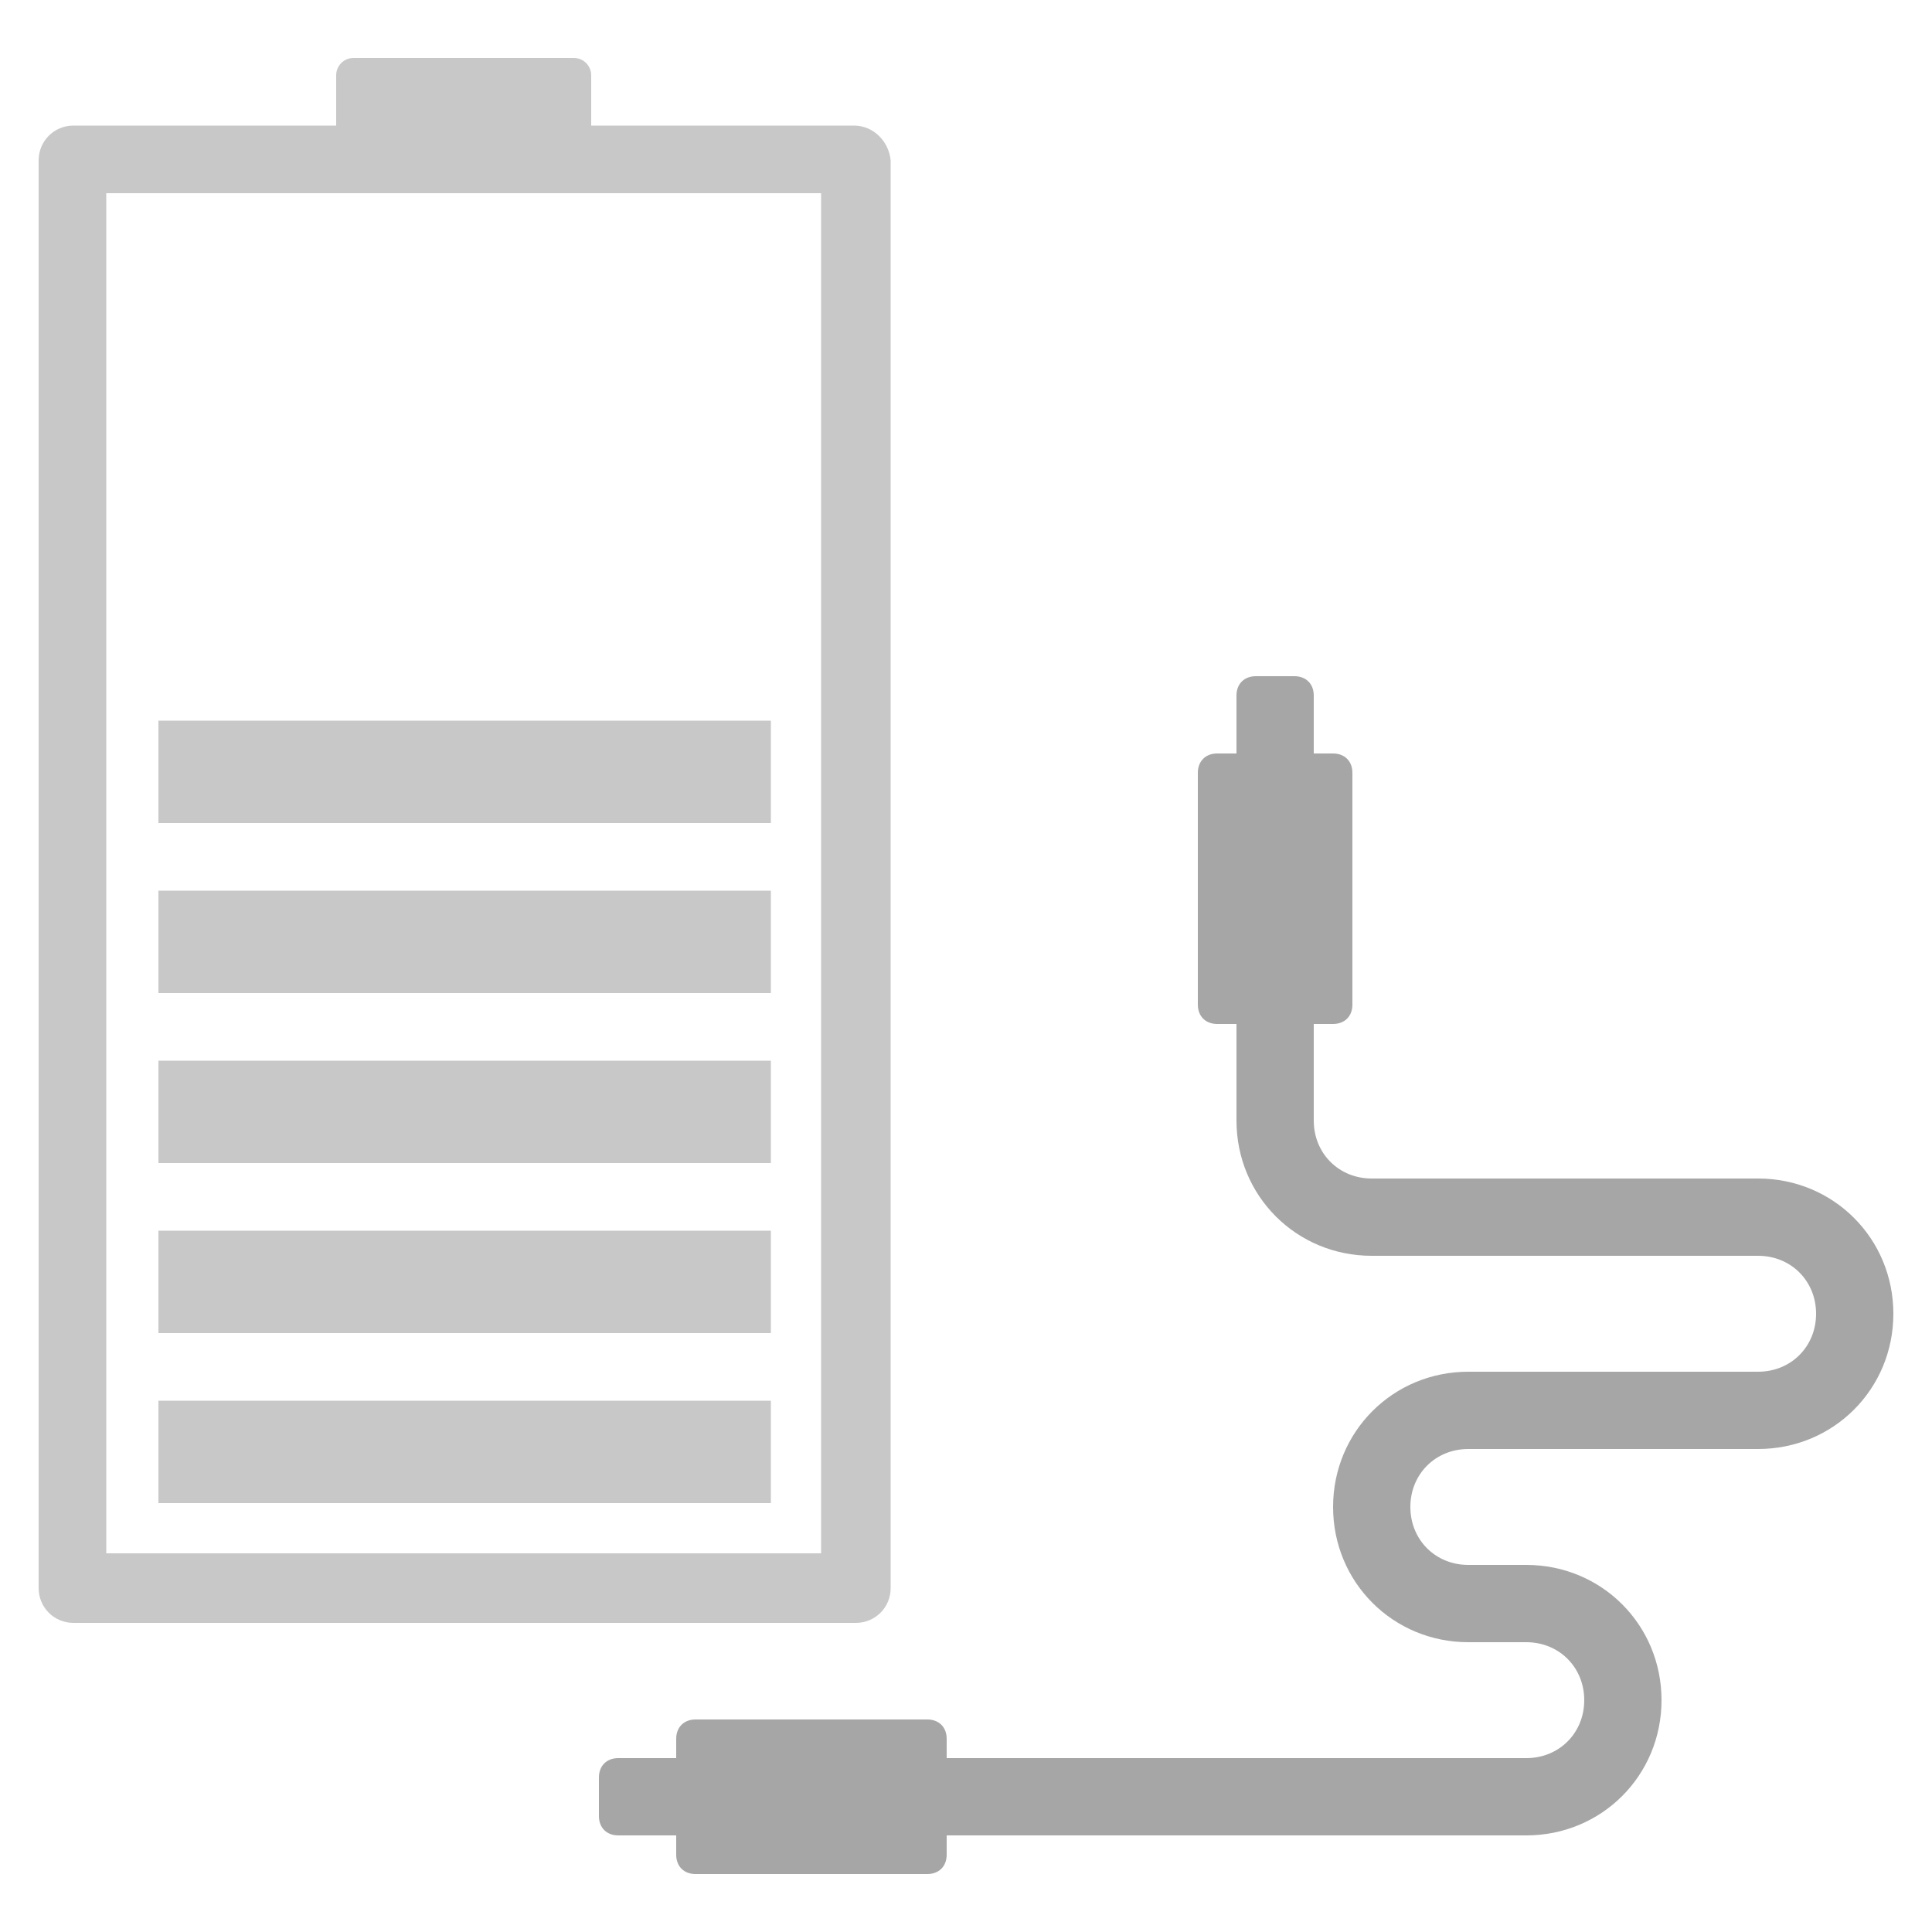 <?xml version="1.0" encoding="utf-8"?>
<!-- Generator: Adobe Illustrator 27.0.1, SVG Export Plug-In . SVG Version: 6.00 Build 0)  -->
<svg version="1.1" id="Ebene_1" xmlns="http://www.w3.org/2000/svg" xmlns:xlink="http://www.w3.org/1999/xlink" x="0px" y="0px"
	 viewBox="0 0 100 100" style="enable-background:new 0 0 100 100;" xml:space="preserve">
<style type="text/css">
	.st0{fill:#A6A6A6;}
	.st1{fill:#C8C8C8;}
</style>
<g>
	<path class="st0" d="M91,61H71c-1.7,0-3-1.3-3-3v-5h1c0.6,0,1-0.4,1-1V40c0-0.6-0.4-1-1-1h-1v-3c0-0.6-0.4-1-1-1h-2
		c-0.6,0-1,0.4-1,1v3h-1c-0.6,0-1,0.4-1,1v12c0,0.6,0.4,1,1,1h1v5c0,3.9,3.1,7,7,7h20c1.7,0,3,1.3,3,3s-1.3,3-3,3H76
		c-3.9,0-7,3.1-7,7s3.1,7,7,7h3c1.7,0,3,1.3,3,3s-1.3,3-3,3H49v-1c0-0.6-0.4-1-1-1H36c-0.6,0-1,0.4-1,1v1h-3c-0.6,0-1,0.4-1,1v2
		c0,0.6,0.4,1,1,1h3v1c0,0.6,0.4,1,1,1h12c0.6,0,1-0.4,1-1v-1h30c3.9,0,7-3.1,7-7s-3.1-7-7-7h-3c-1.7,0-3-1.3-3-3s1.3-3,3-3h15
		c3.9,0,7-3.1,7-7S94.9,61,91,61z"/>
	<path class="st1" d="M44.2,6.5H30.6V3.9c0-0.5-0.4-0.9-0.9-0.9H18.3c-0.5,0-0.9,0.4-0.9,0.9v2.6H3.8C2.8,6.5,2,7.3,2,8.3v73.9
		c0,1,0.8,1.8,1.8,1.8h40.5c1,0,1.8-0.8,1.8-1.8V8.3C46,7.3,45.2,6.5,44.2,6.5z M42.5,80.4h-37V10h37V80.4z M8.2,42.6v-5.3h31.7v5.3
		H8.2z M8.2,51.4v-5.3h31.7v5.3H8.2z M8.2,60.2v-5.3h31.7v5.3H8.2z M8.2,69v-5.3h31.7V69H8.2z M8.2,77.8v-5.3h31.7v5.3H8.2z"/>
</g>
</svg>

